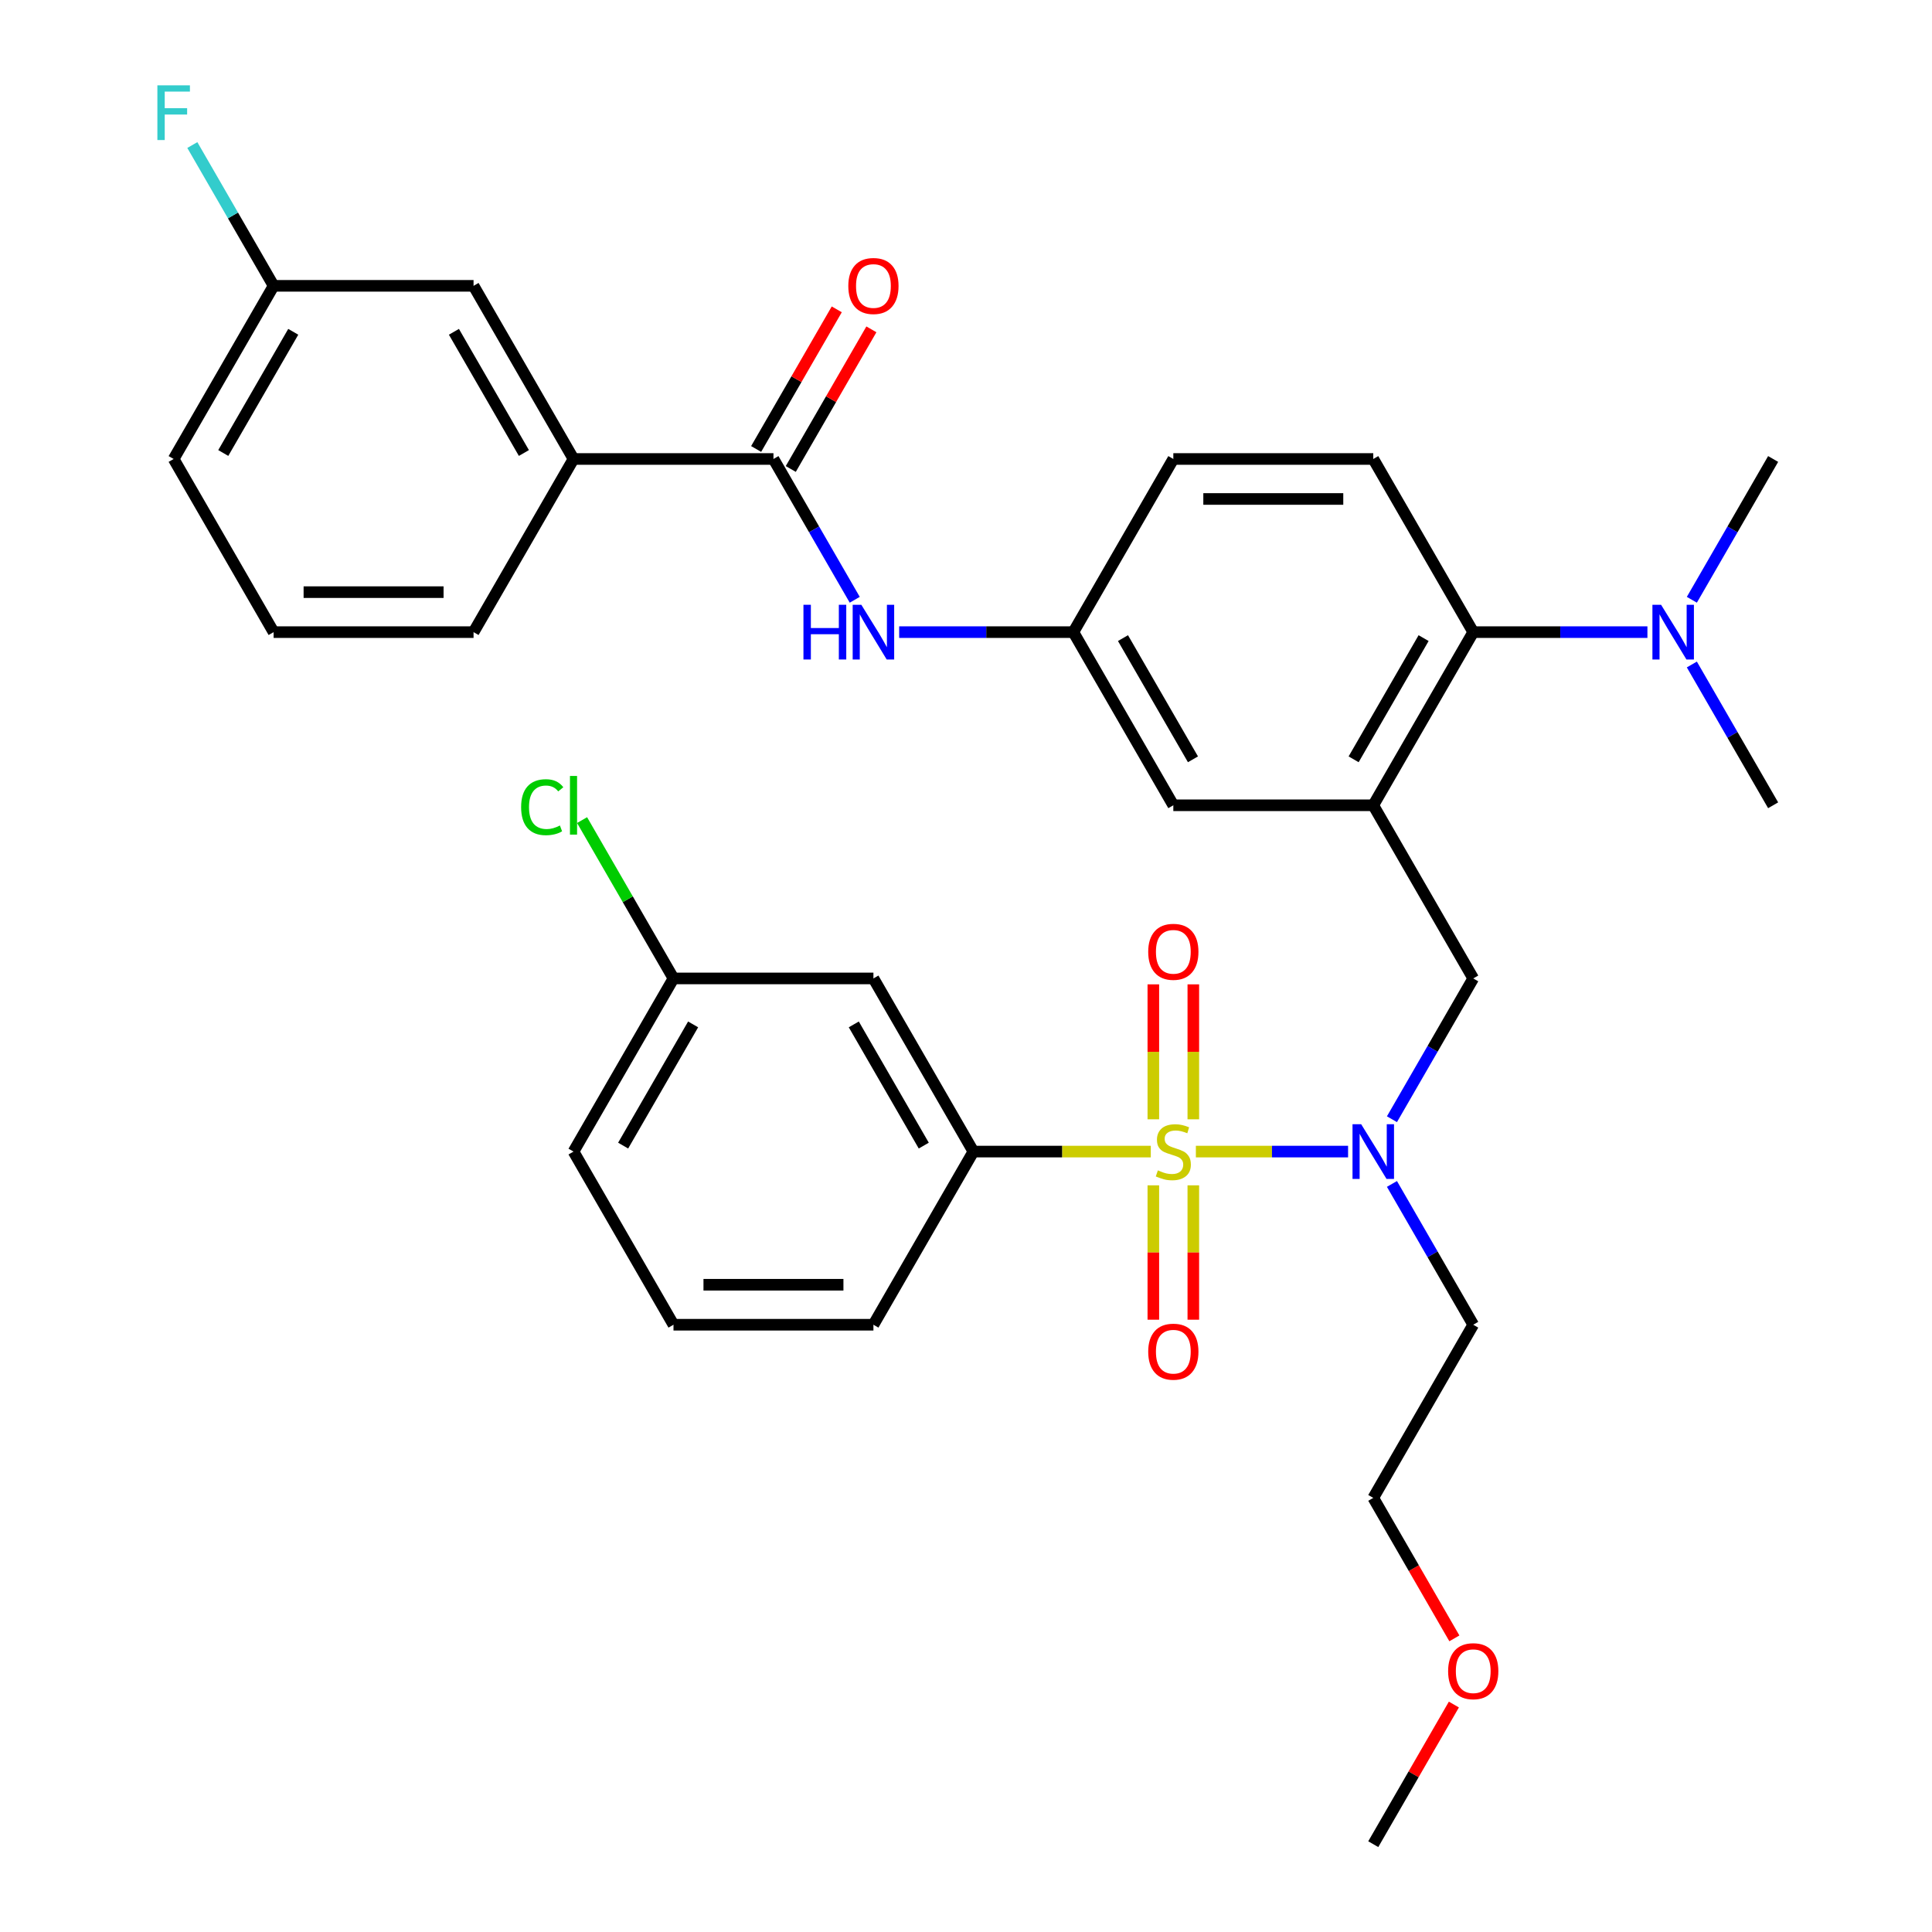 <?xml version='1.0' encoding='iso-8859-1'?>
<svg version='1.1' baseProfile='full'
              xmlns='http://www.w3.org/2000/svg'
                      xmlns:rdkit='http://www.rdkit.org/xml'
                      xmlns:xlink='http://www.w3.org/1999/xlink'
                  xml:space='preserve'
width='1000px' height='1000px' viewBox='0 0 1000 1000'>
<!-- END OF HEADER -->
<rect style='opacity:1.0;fill:#FFFFFF;stroke:none' width='1000' height='1000' x='0' y='0'> </rect>
<path class='bond-1' d='M 618.98,596.057 L 658.372,596.057' style='fill:none;fill-rule:evenodd;stroke:#CCCC00;stroke-width:6px;stroke-linecap:butt;stroke-linejoin:miter;stroke-opacity:1' />
<path class='bond-1' d='M 658.372,596.057 L 697.764,596.057' style='fill:none;fill-rule:evenodd;stroke:#0000FF;stroke-width:6px;stroke-linecap:butt;stroke-linejoin:miter;stroke-opacity:1' />
<path class='bond-2' d='M 595.646,596.057 L 549.736,596.057' style='fill:none;fill-rule:evenodd;stroke:#CCCC00;stroke-width:6px;stroke-linecap:butt;stroke-linejoin:miter;stroke-opacity:1' />
<path class='bond-2' d='M 549.736,596.057 L 503.827,596.057' style='fill:none;fill-rule:evenodd;stroke:#000000;stroke-width:6px;stroke-linecap:butt;stroke-linejoin:miter;stroke-opacity:1' />
<path class='bond-7' d='M 617.662,579.35 L 617.662,544.425' style='fill:none;fill-rule:evenodd;stroke:#CCCC00;stroke-width:6px;stroke-linecap:butt;stroke-linejoin:miter;stroke-opacity:1' />
<path class='bond-7' d='M 617.662,544.425 L 617.662,509.5' style='fill:none;fill-rule:evenodd;stroke:#FF0000;stroke-width:6px;stroke-linecap:butt;stroke-linejoin:miter;stroke-opacity:1' />
<path class='bond-7' d='M 596.965,579.35 L 596.965,544.425' style='fill:none;fill-rule:evenodd;stroke:#CCCC00;stroke-width:6px;stroke-linecap:butt;stroke-linejoin:miter;stroke-opacity:1' />
<path class='bond-7' d='M 596.965,544.425 L 596.965,509.5' style='fill:none;fill-rule:evenodd;stroke:#FF0000;stroke-width:6px;stroke-linecap:butt;stroke-linejoin:miter;stroke-opacity:1' />
<path class='bond-8' d='M 596.965,613.524 L 596.965,648.299' style='fill:none;fill-rule:evenodd;stroke:#CCCC00;stroke-width:6px;stroke-linecap:butt;stroke-linejoin:miter;stroke-opacity:1' />
<path class='bond-8' d='M 596.965,648.299 L 596.965,683.073' style='fill:none;fill-rule:evenodd;stroke:#FF0000;stroke-width:6px;stroke-linecap:butt;stroke-linejoin:miter;stroke-opacity:1' />
<path class='bond-8' d='M 617.662,613.524 L 617.662,648.299' style='fill:none;fill-rule:evenodd;stroke:#CCCC00;stroke-width:6px;stroke-linecap:butt;stroke-linejoin:miter;stroke-opacity:1' />
<path class='bond-8' d='M 617.662,648.299 L 617.662,683.073' style='fill:none;fill-rule:evenodd;stroke:#FF0000;stroke-width:6px;stroke-linecap:butt;stroke-linejoin:miter;stroke-opacity:1' />
<path class='bond-0' d='M 710.8,416.813 L 762.543,506.435' style='fill:none;fill-rule:evenodd;stroke:#000000;stroke-width:6px;stroke-linecap:butt;stroke-linejoin:miter;stroke-opacity:1' />
<path class='bond-4' d='M 710.8,416.813 L 762.543,327.191' style='fill:none;fill-rule:evenodd;stroke:#000000;stroke-width:6px;stroke-linecap:butt;stroke-linejoin:miter;stroke-opacity:1' />
<path class='bond-4' d='M 700.637,393.021 L 736.857,330.286' style='fill:none;fill-rule:evenodd;stroke:#000000;stroke-width:6px;stroke-linecap:butt;stroke-linejoin:miter;stroke-opacity:1' />
<path class='bond-11' d='M 710.8,416.813 L 607.313,416.813' style='fill:none;fill-rule:evenodd;stroke:#000000;stroke-width:6px;stroke-linecap:butt;stroke-linejoin:miter;stroke-opacity:1' />
<path class='bond-5' d='M 720.469,579.31 L 741.506,542.873' style='fill:none;fill-rule:evenodd;stroke:#0000FF;stroke-width:6px;stroke-linecap:butt;stroke-linejoin:miter;stroke-opacity:1' />
<path class='bond-5' d='M 741.506,542.873 L 762.543,506.435' style='fill:none;fill-rule:evenodd;stroke:#000000;stroke-width:6px;stroke-linecap:butt;stroke-linejoin:miter;stroke-opacity:1' />
<path class='bond-17' d='M 720.469,612.804 L 741.506,649.242' style='fill:none;fill-rule:evenodd;stroke:#0000FF;stroke-width:6px;stroke-linecap:butt;stroke-linejoin:miter;stroke-opacity:1' />
<path class='bond-17' d='M 741.506,649.242 L 762.543,685.679' style='fill:none;fill-rule:evenodd;stroke:#000000;stroke-width:6px;stroke-linecap:butt;stroke-linejoin:miter;stroke-opacity:1' />
<path class='bond-10' d='M 503.827,596.057 L 452.083,506.435' style='fill:none;fill-rule:evenodd;stroke:#000000;stroke-width:6px;stroke-linecap:butt;stroke-linejoin:miter;stroke-opacity:1' />
<path class='bond-10' d='M 478.141,592.963 L 441.92,530.227' style='fill:none;fill-rule:evenodd;stroke:#000000;stroke-width:6px;stroke-linecap:butt;stroke-linejoin:miter;stroke-opacity:1' />
<path class='bond-23' d='M 503.827,596.057 L 452.083,685.679' style='fill:none;fill-rule:evenodd;stroke:#000000;stroke-width:6px;stroke-linecap:butt;stroke-linejoin:miter;stroke-opacity:1' />
<path class='bond-3' d='M 400.34,237.569 L 421.377,274.006' style='fill:none;fill-rule:evenodd;stroke:#000000;stroke-width:6px;stroke-linecap:butt;stroke-linejoin:miter;stroke-opacity:1' />
<path class='bond-3' d='M 421.377,274.006 L 442.414,310.444' style='fill:none;fill-rule:evenodd;stroke:#0000FF;stroke-width:6px;stroke-linecap:butt;stroke-linejoin:miter;stroke-opacity:1' />
<path class='bond-9' d='M 400.34,237.569 L 296.853,237.569' style='fill:none;fill-rule:evenodd;stroke:#000000;stroke-width:6px;stroke-linecap:butt;stroke-linejoin:miter;stroke-opacity:1' />
<path class='bond-15' d='M 409.302,242.743 L 430.166,206.606' style='fill:none;fill-rule:evenodd;stroke:#000000;stroke-width:6px;stroke-linecap:butt;stroke-linejoin:miter;stroke-opacity:1' />
<path class='bond-15' d='M 430.166,206.606 L 451.03,170.468' style='fill:none;fill-rule:evenodd;stroke:#FF0000;stroke-width:6px;stroke-linecap:butt;stroke-linejoin:miter;stroke-opacity:1' />
<path class='bond-15' d='M 391.378,232.395 L 412.242,196.257' style='fill:none;fill-rule:evenodd;stroke:#000000;stroke-width:6px;stroke-linecap:butt;stroke-linejoin:miter;stroke-opacity:1' />
<path class='bond-15' d='M 412.242,196.257 L 433.106,160.12' style='fill:none;fill-rule:evenodd;stroke:#FF0000;stroke-width:6px;stroke-linecap:butt;stroke-linejoin:miter;stroke-opacity:1' />
<path class='bond-12' d='M 762.543,327.191 L 710.8,237.569' style='fill:none;fill-rule:evenodd;stroke:#000000;stroke-width:6px;stroke-linecap:butt;stroke-linejoin:miter;stroke-opacity:1' />
<path class='bond-14' d='M 762.543,327.191 L 807.623,327.191' style='fill:none;fill-rule:evenodd;stroke:#000000;stroke-width:6px;stroke-linecap:butt;stroke-linejoin:miter;stroke-opacity:1' />
<path class='bond-14' d='M 807.623,327.191 L 852.703,327.191' style='fill:none;fill-rule:evenodd;stroke:#0000FF;stroke-width:6px;stroke-linecap:butt;stroke-linejoin:miter;stroke-opacity:1' />
<path class='bond-6' d='M 465.41,327.191 L 510.49,327.191' style='fill:none;fill-rule:evenodd;stroke:#0000FF;stroke-width:6px;stroke-linecap:butt;stroke-linejoin:miter;stroke-opacity:1' />
<path class='bond-6' d='M 510.49,327.191 L 555.57,327.191' style='fill:none;fill-rule:evenodd;stroke:#000000;stroke-width:6px;stroke-linecap:butt;stroke-linejoin:miter;stroke-opacity:1' />
<path class='bond-16' d='M 296.853,237.569 L 245.11,147.947' style='fill:none;fill-rule:evenodd;stroke:#000000;stroke-width:6px;stroke-linecap:butt;stroke-linejoin:miter;stroke-opacity:1' />
<path class='bond-16' d='M 271.167,234.474 L 234.947,171.739' style='fill:none;fill-rule:evenodd;stroke:#000000;stroke-width:6px;stroke-linecap:butt;stroke-linejoin:miter;stroke-opacity:1' />
<path class='bond-24' d='M 296.853,237.569 L 245.11,327.191' style='fill:none;fill-rule:evenodd;stroke:#000000;stroke-width:6px;stroke-linecap:butt;stroke-linejoin:miter;stroke-opacity:1' />
<path class='bond-18' d='M 452.083,506.435 L 348.597,506.435' style='fill:none;fill-rule:evenodd;stroke:#000000;stroke-width:6px;stroke-linecap:butt;stroke-linejoin:miter;stroke-opacity:1' />
<path class='bond-13' d='M 607.313,416.813 L 555.57,327.191' style='fill:none;fill-rule:evenodd;stroke:#000000;stroke-width:6px;stroke-linecap:butt;stroke-linejoin:miter;stroke-opacity:1' />
<path class='bond-13' d='M 617.476,393.021 L 581.256,330.286' style='fill:none;fill-rule:evenodd;stroke:#000000;stroke-width:6px;stroke-linecap:butt;stroke-linejoin:miter;stroke-opacity:1' />
<path class='bond-35' d='M 710.8,237.569 L 607.313,237.569' style='fill:none;fill-rule:evenodd;stroke:#000000;stroke-width:6px;stroke-linecap:butt;stroke-linejoin:miter;stroke-opacity:1' />
<path class='bond-35' d='M 695.277,258.266 L 622.836,258.266' style='fill:none;fill-rule:evenodd;stroke:#000000;stroke-width:6px;stroke-linecap:butt;stroke-linejoin:miter;stroke-opacity:1' />
<path class='bond-19' d='M 555.57,327.191 L 607.313,237.569' style='fill:none;fill-rule:evenodd;stroke:#000000;stroke-width:6px;stroke-linecap:butt;stroke-linejoin:miter;stroke-opacity:1' />
<path class='bond-28' d='M 875.699,310.444 L 896.736,274.006' style='fill:none;fill-rule:evenodd;stroke:#0000FF;stroke-width:6px;stroke-linecap:butt;stroke-linejoin:miter;stroke-opacity:1' />
<path class='bond-28' d='M 896.736,274.006 L 917.773,237.569' style='fill:none;fill-rule:evenodd;stroke:#000000;stroke-width:6px;stroke-linecap:butt;stroke-linejoin:miter;stroke-opacity:1' />
<path class='bond-29' d='M 875.699,343.938 L 896.736,380.376' style='fill:none;fill-rule:evenodd;stroke:#0000FF;stroke-width:6px;stroke-linecap:butt;stroke-linejoin:miter;stroke-opacity:1' />
<path class='bond-29' d='M 896.736,380.376 L 917.773,416.813' style='fill:none;fill-rule:evenodd;stroke:#000000;stroke-width:6px;stroke-linecap:butt;stroke-linejoin:miter;stroke-opacity:1' />
<path class='bond-20' d='M 245.11,147.947 L 141.623,147.947' style='fill:none;fill-rule:evenodd;stroke:#000000;stroke-width:6px;stroke-linecap:butt;stroke-linejoin:miter;stroke-opacity:1' />
<path class='bond-30' d='M 762.543,685.679 L 710.8,775.301' style='fill:none;fill-rule:evenodd;stroke:#000000;stroke-width:6px;stroke-linecap:butt;stroke-linejoin:miter;stroke-opacity:1' />
<path class='bond-21' d='M 348.597,506.435 L 324.938,465.458' style='fill:none;fill-rule:evenodd;stroke:#000000;stroke-width:6px;stroke-linecap:butt;stroke-linejoin:miter;stroke-opacity:1' />
<path class='bond-21' d='M 324.938,465.458 L 301.28,424.481' style='fill:none;fill-rule:evenodd;stroke:#00CC00;stroke-width:6px;stroke-linecap:butt;stroke-linejoin:miter;stroke-opacity:1' />
<path class='bond-31' d='M 348.597,506.435 L 296.853,596.057' style='fill:none;fill-rule:evenodd;stroke:#000000;stroke-width:6px;stroke-linecap:butt;stroke-linejoin:miter;stroke-opacity:1' />
<path class='bond-31' d='M 358.759,530.227 L 322.539,592.963' style='fill:none;fill-rule:evenodd;stroke:#000000;stroke-width:6px;stroke-linecap:butt;stroke-linejoin:miter;stroke-opacity:1' />
<path class='bond-22' d='M 141.623,147.947 L 120.586,111.509' style='fill:none;fill-rule:evenodd;stroke:#000000;stroke-width:6px;stroke-linecap:butt;stroke-linejoin:miter;stroke-opacity:1' />
<path class='bond-22' d='M 120.586,111.509 L 99.549,75.072' style='fill:none;fill-rule:evenodd;stroke:#33CCCC;stroke-width:6px;stroke-linecap:butt;stroke-linejoin:miter;stroke-opacity:1' />
<path class='bond-36' d='M 141.623,147.947 L 89.88,237.569' style='fill:none;fill-rule:evenodd;stroke:#000000;stroke-width:6px;stroke-linecap:butt;stroke-linejoin:miter;stroke-opacity:1' />
<path class='bond-36' d='M 151.786,171.739 L 115.566,234.474' style='fill:none;fill-rule:evenodd;stroke:#000000;stroke-width:6px;stroke-linecap:butt;stroke-linejoin:miter;stroke-opacity:1' />
<path class='bond-25' d='M 452.083,685.679 L 348.597,685.679' style='fill:none;fill-rule:evenodd;stroke:#000000;stroke-width:6px;stroke-linecap:butt;stroke-linejoin:miter;stroke-opacity:1' />
<path class='bond-25' d='M 436.56,664.982 L 364.12,664.982' style='fill:none;fill-rule:evenodd;stroke:#000000;stroke-width:6px;stroke-linecap:butt;stroke-linejoin:miter;stroke-opacity:1' />
<path class='bond-26' d='M 245.11,327.191 L 141.623,327.191' style='fill:none;fill-rule:evenodd;stroke:#000000;stroke-width:6px;stroke-linecap:butt;stroke-linejoin:miter;stroke-opacity:1' />
<path class='bond-26' d='M 229.587,306.494 L 157.146,306.494' style='fill:none;fill-rule:evenodd;stroke:#000000;stroke-width:6px;stroke-linecap:butt;stroke-linejoin:miter;stroke-opacity:1' />
<path class='bond-34' d='M 348.597,685.679 L 296.853,596.057' style='fill:none;fill-rule:evenodd;stroke:#000000;stroke-width:6px;stroke-linecap:butt;stroke-linejoin:miter;stroke-opacity:1' />
<path class='bond-32' d='M 141.623,327.191 L 89.88,237.569' style='fill:none;fill-rule:evenodd;stroke:#000000;stroke-width:6px;stroke-linecap:butt;stroke-linejoin:miter;stroke-opacity:1' />
<path class='bond-27' d='M 752.782,848.016 L 731.791,811.659' style='fill:none;fill-rule:evenodd;stroke:#FF0000;stroke-width:6px;stroke-linecap:butt;stroke-linejoin:miter;stroke-opacity:1' />
<path class='bond-27' d='M 731.791,811.659 L 710.8,775.301' style='fill:none;fill-rule:evenodd;stroke:#000000;stroke-width:6px;stroke-linecap:butt;stroke-linejoin:miter;stroke-opacity:1' />
<path class='bond-33' d='M 752.528,882.271 L 731.664,918.408' style='fill:none;fill-rule:evenodd;stroke:#FF0000;stroke-width:6px;stroke-linecap:butt;stroke-linejoin:miter;stroke-opacity:1' />
<path class='bond-33' d='M 731.664,918.408 L 710.8,954.545' style='fill:none;fill-rule:evenodd;stroke:#000000;stroke-width:6px;stroke-linecap:butt;stroke-linejoin:miter;stroke-opacity:1' />
<path  class='atom-0' d='M 599.313 605.777
Q 599.633 605.897, 600.953 606.457
Q 602.273 607.017, 603.713 607.377
Q 605.193 607.697, 606.633 607.697
Q 609.313 607.697, 610.873 606.417
Q 612.433 605.097, 612.433 602.817
Q 612.433 601.257, 611.633 600.297
Q 610.873 599.337, 609.673 598.817
Q 608.473 598.297, 606.473 597.697
Q 603.953 596.937, 602.433 596.217
Q 600.953 595.497, 599.873 593.977
Q 598.833 592.457, 598.833 589.897
Q 598.833 586.337, 601.233 584.137
Q 603.673 581.937, 608.473 581.937
Q 611.753 581.937, 615.473 583.497
L 614.553 586.577
Q 611.153 585.177, 608.593 585.177
Q 605.833 585.177, 604.313 586.337
Q 602.793 587.457, 602.833 589.417
Q 602.833 590.937, 603.593 591.857
Q 604.393 592.777, 605.513 593.297
Q 606.673 593.817, 608.593 594.417
Q 611.153 595.217, 612.673 596.017
Q 614.193 596.817, 615.273 598.457
Q 616.393 600.057, 616.393 602.817
Q 616.393 606.737, 613.753 608.857
Q 611.153 610.937, 606.793 610.937
Q 604.273 610.937, 602.353 610.377
Q 600.473 609.857, 598.233 608.937
L 599.313 605.777
' fill='#CCCC00'/>
<path  class='atom-2' d='M 704.54 581.897
L 713.82 596.897
Q 714.74 598.377, 716.22 601.057
Q 717.7 603.737, 717.78 603.897
L 717.78 581.897
L 721.54 581.897
L 721.54 610.217
L 717.66 610.217
L 707.7 593.817
Q 706.54 591.897, 705.3 589.697
Q 704.1 587.497, 703.74 586.817
L 703.74 610.217
L 700.06 610.217
L 700.06 581.897
L 704.54 581.897
' fill='#0000FF'/>
<path  class='atom-7' d='M 415.863 313.031
L 419.703 313.031
L 419.703 325.071
L 434.183 325.071
L 434.183 313.031
L 438.023 313.031
L 438.023 341.351
L 434.183 341.351
L 434.183 328.271
L 419.703 328.271
L 419.703 341.351
L 415.863 341.351
L 415.863 313.031
' fill='#0000FF'/>
<path  class='atom-7' d='M 445.823 313.031
L 455.103 328.031
Q 456.023 329.511, 457.503 332.191
Q 458.983 334.871, 459.063 335.031
L 459.063 313.031
L 462.823 313.031
L 462.823 341.351
L 458.943 341.351
L 448.983 324.951
Q 447.823 323.031, 446.583 320.831
Q 445.383 318.631, 445.023 317.951
L 445.023 341.351
L 441.343 341.351
L 441.343 313.031
L 445.823 313.031
' fill='#0000FF'/>
<path  class='atom-8' d='M 594.313 492.651
Q 594.313 485.851, 597.673 482.051
Q 601.033 478.251, 607.313 478.251
Q 613.593 478.251, 616.953 482.051
Q 620.313 485.851, 620.313 492.651
Q 620.313 499.531, 616.913 503.451
Q 613.513 507.331, 607.313 507.331
Q 601.073 507.331, 597.673 503.451
Q 594.313 499.571, 594.313 492.651
M 607.313 504.131
Q 611.633 504.131, 613.953 501.251
Q 616.313 498.331, 616.313 492.651
Q 616.313 487.091, 613.953 484.291
Q 611.633 481.451, 607.313 481.451
Q 602.993 481.451, 600.633 484.251
Q 598.313 487.051, 598.313 492.651
Q 598.313 498.371, 600.633 501.251
Q 602.993 504.131, 607.313 504.131
' fill='#FF0000'/>
<path  class='atom-9' d='M 594.313 699.624
Q 594.313 692.824, 597.673 689.024
Q 601.033 685.224, 607.313 685.224
Q 613.593 685.224, 616.953 689.024
Q 620.313 692.824, 620.313 699.624
Q 620.313 706.504, 616.913 710.424
Q 613.513 714.304, 607.313 714.304
Q 601.073 714.304, 597.673 710.424
Q 594.313 706.544, 594.313 699.624
M 607.313 711.104
Q 611.633 711.104, 613.953 708.224
Q 616.313 705.304, 616.313 699.624
Q 616.313 694.064, 613.953 691.264
Q 611.633 688.424, 607.313 688.424
Q 602.993 688.424, 600.633 691.224
Q 598.313 694.024, 598.313 699.624
Q 598.313 705.344, 600.633 708.224
Q 602.993 711.104, 607.313 711.104
' fill='#FF0000'/>
<path  class='atom-15' d='M 859.77 313.031
L 869.05 328.031
Q 869.97 329.511, 871.45 332.191
Q 872.93 334.871, 873.01 335.031
L 873.01 313.031
L 876.77 313.031
L 876.77 341.351
L 872.89 341.351
L 862.93 324.951
Q 861.77 323.031, 860.53 320.831
Q 859.33 318.631, 858.97 317.951
L 858.97 341.351
L 855.29 341.351
L 855.29 313.031
L 859.77 313.031
' fill='#0000FF'/>
<path  class='atom-16' d='M 439.083 148.027
Q 439.083 141.227, 442.443 137.427
Q 445.803 133.627, 452.083 133.627
Q 458.363 133.627, 461.723 137.427
Q 465.083 141.227, 465.083 148.027
Q 465.083 154.907, 461.683 158.827
Q 458.283 162.707, 452.083 162.707
Q 445.843 162.707, 442.443 158.827
Q 439.083 154.947, 439.083 148.027
M 452.083 159.507
Q 456.403 159.507, 458.723 156.627
Q 461.083 153.707, 461.083 148.027
Q 461.083 142.467, 458.723 139.667
Q 456.403 136.827, 452.083 136.827
Q 447.763 136.827, 445.403 139.627
Q 443.083 142.427, 443.083 148.027
Q 443.083 153.747, 445.403 156.627
Q 447.763 159.507, 452.083 159.507
' fill='#FF0000'/>
<path  class='atom-22' d='M 269.733 417.793
Q 269.733 410.753, 273.013 407.073
Q 276.333 403.353, 282.613 403.353
Q 288.453 403.353, 291.573 407.473
L 288.933 409.633
Q 286.653 406.633, 282.613 406.633
Q 278.333 406.633, 276.053 409.513
Q 273.813 412.353, 273.813 417.793
Q 273.813 423.393, 276.133 426.273
Q 278.493 429.153, 283.053 429.153
Q 286.173 429.153, 289.813 427.273
L 290.933 430.273
Q 289.453 431.233, 287.213 431.793
Q 284.973 432.353, 282.493 432.353
Q 276.333 432.353, 273.013 428.593
Q 269.733 424.833, 269.733 417.793
' fill='#00CC00'/>
<path  class='atom-22' d='M 295.013 401.633
L 298.693 401.633
L 298.693 431.993
L 295.013 431.993
L 295.013 401.633
' fill='#00CC00'/>
<path  class='atom-23' d='M 81.46 44.165
L 98.3 44.165
L 98.3 47.405
L 85.26 47.405
L 85.26 56.005
L 96.86 56.005
L 96.86 59.285
L 85.26 59.285
L 85.26 72.485
L 81.46 72.485
L 81.46 44.165
' fill='#33CCCC'/>
<path  class='atom-28' d='M 749.543 865.003
Q 749.543 858.203, 752.903 854.403
Q 756.263 850.603, 762.543 850.603
Q 768.823 850.603, 772.183 854.403
Q 775.543 858.203, 775.543 865.003
Q 775.543 871.883, 772.143 875.803
Q 768.743 879.683, 762.543 879.683
Q 756.303 879.683, 752.903 875.803
Q 749.543 871.923, 749.543 865.003
M 762.543 876.483
Q 766.863 876.483, 769.183 873.603
Q 771.543 870.683, 771.543 865.003
Q 771.543 859.443, 769.183 856.643
Q 766.863 853.803, 762.543 853.803
Q 758.223 853.803, 755.863 856.603
Q 753.543 859.403, 753.543 865.003
Q 753.543 870.723, 755.863 873.603
Q 758.223 876.483, 762.543 876.483
' fill='#FF0000'/>
</svg>

